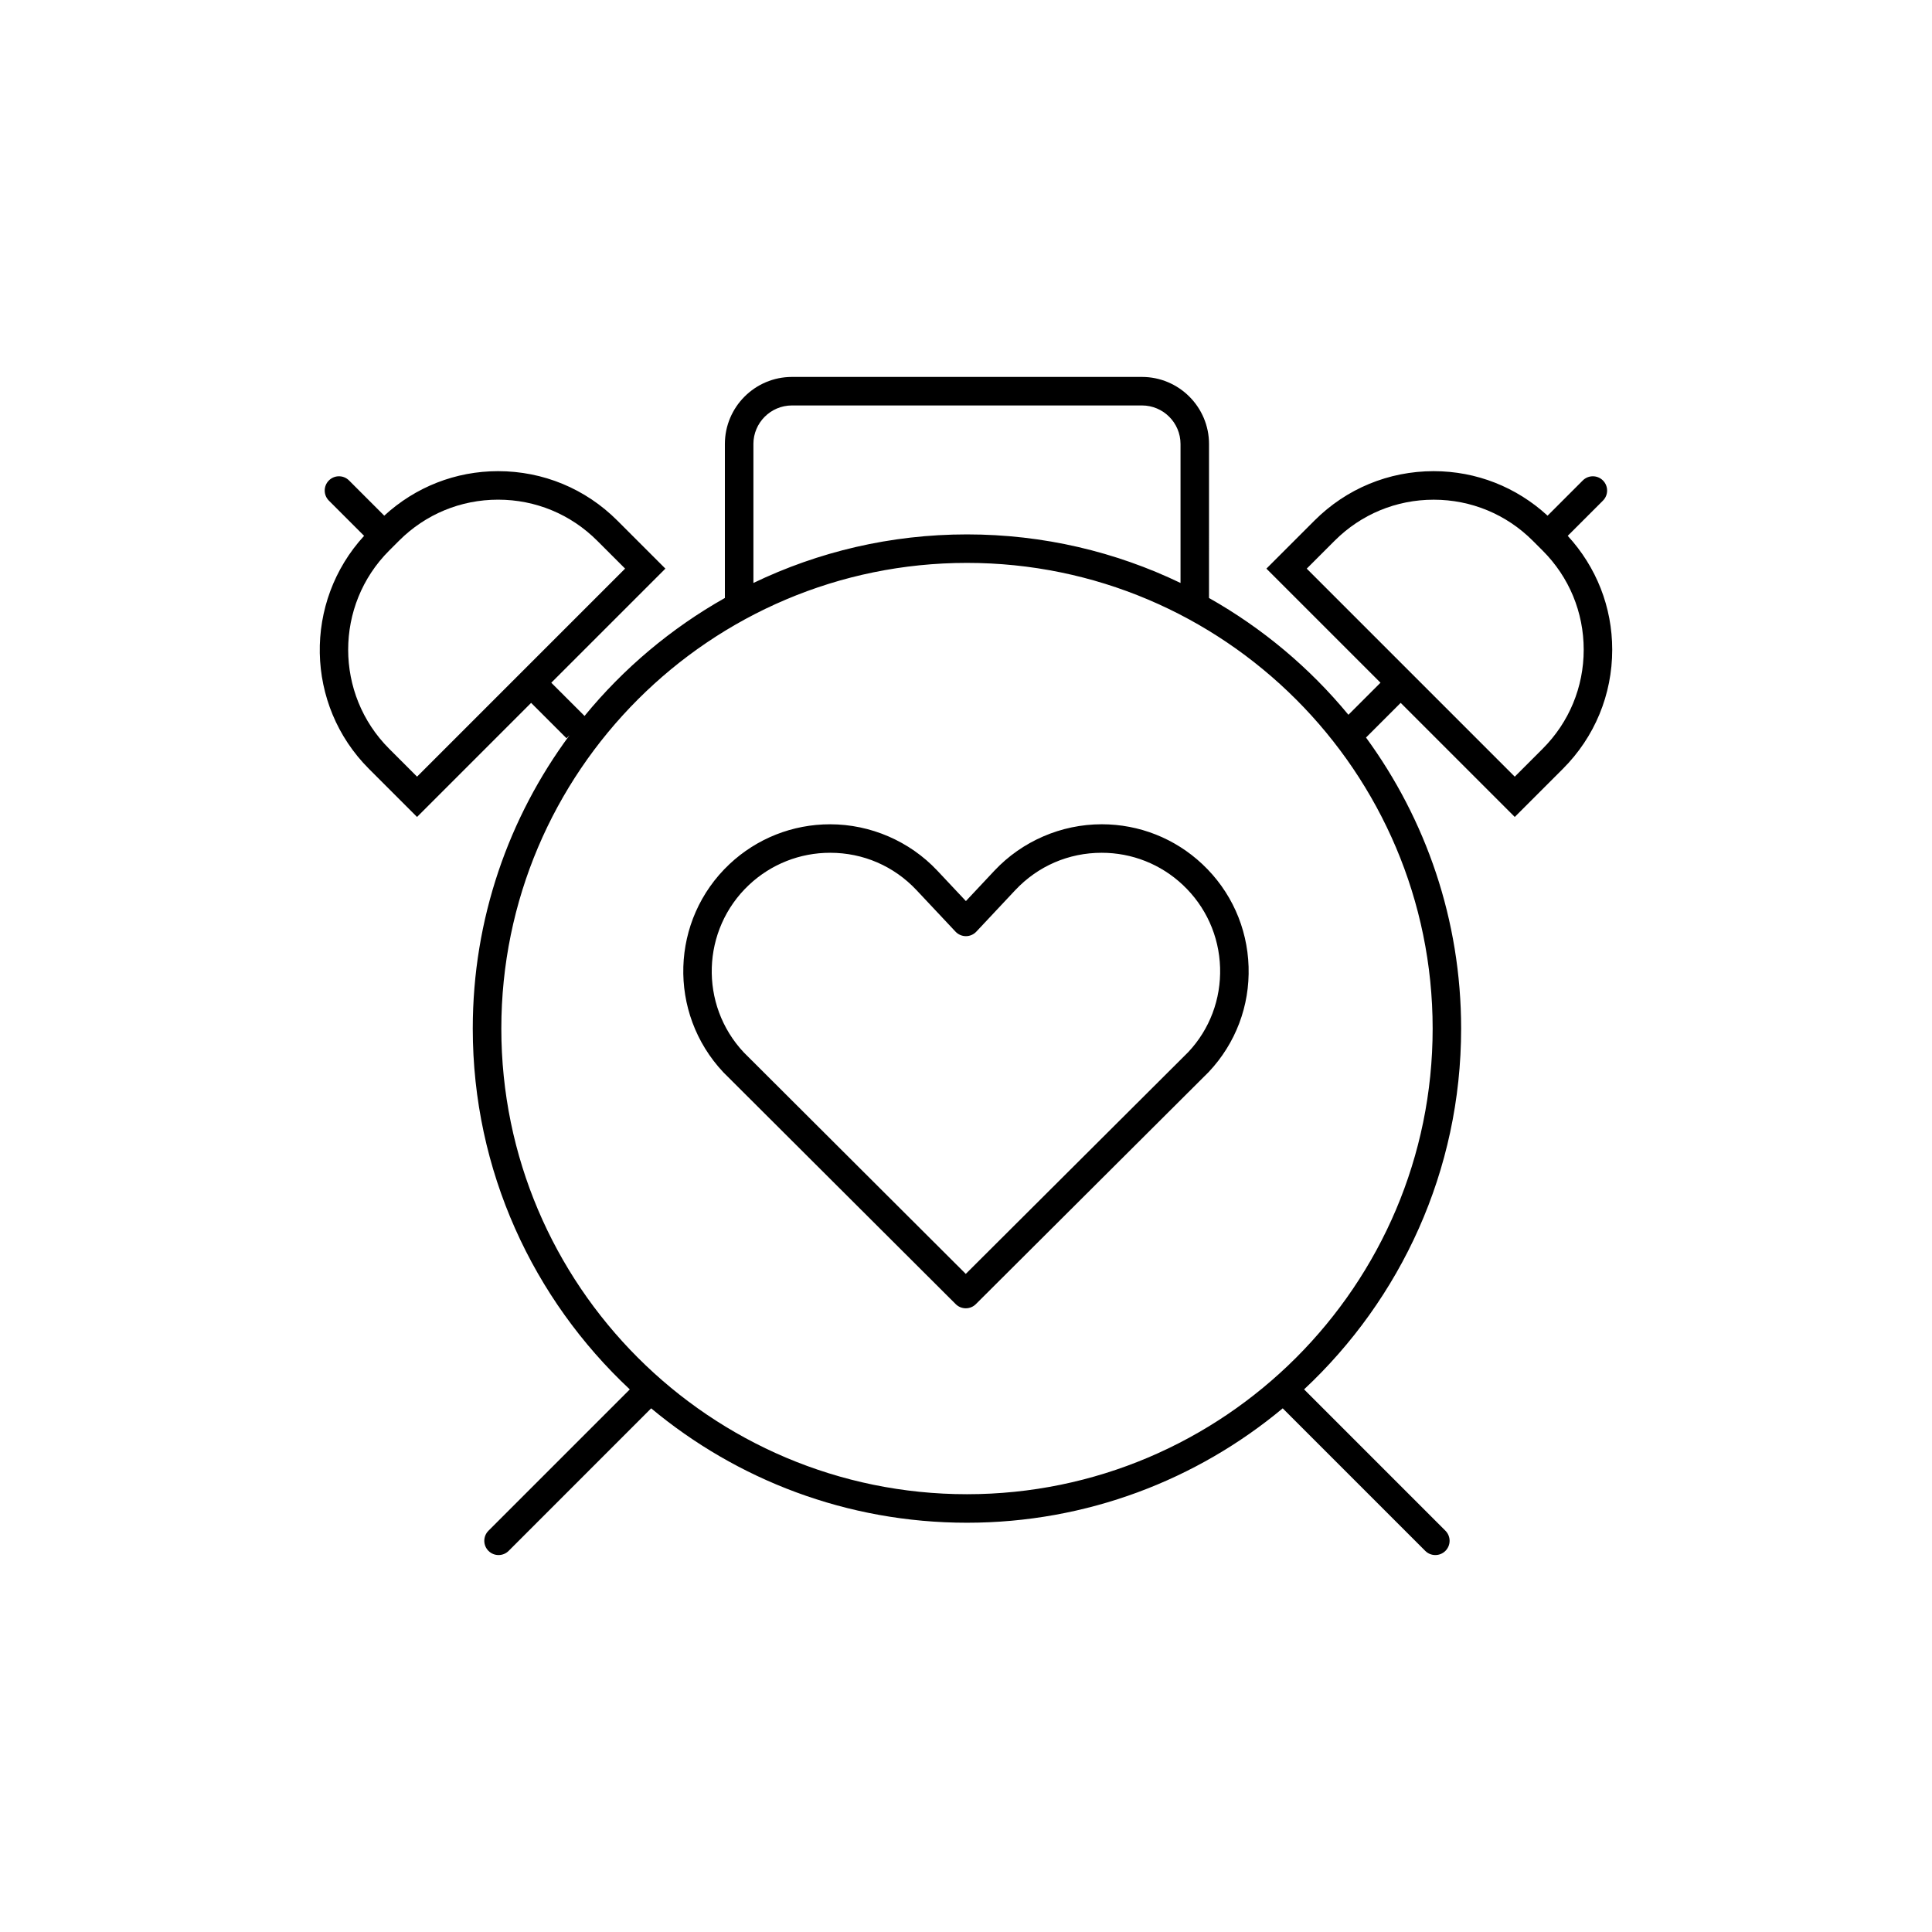 <?xml version="1.0" encoding="UTF-8"?>
<!-- The Best Svg Icon site in the world: iconSvg.co, Visit us! https://iconsvg.co -->
<svg fill="#000000" width="800px" height="800px" version="1.1" viewBox="144 144 512 512" xmlns="http://www.w3.org/2000/svg">
 <path d="m435.96 362.44c-10.719 0-21.07 4.473-28.414 12.281l-7.57 8.074-7.586-8.074c-7.34-7.805-17.691-12.277-28.406-12.277-9.941 0-19.41 3.746-26.66 10.555-15.648 14.715-16.422 39.422-1.637 55.164l61.586 61.445c0.738 0.734 1.703 1.102 2.672 1.102 0.965 0 1.934-0.367 2.668-1.102l61.723-61.535c7.129-7.582 10.879-17.484 10.551-27.891-0.324-10.402-4.68-20.059-12.266-27.188-7.25-6.809-16.715-10.555-26.66-10.555zm22.953 60.363-58.973 58.793-58.828-58.695c-11.848-12.625-11.227-32.539 1.387-44.398 5.844-5.488 13.477-8.508 21.488-8.508 8.766 0 16.898 3.516 22.898 9.898l10.34 11.008c0.715 0.762 1.715 1.191 2.754 1.191h0.004c1.043 0 2.039-0.434 2.754-1.195l10.324-11.004c6.004-6.379 14.137-9.898 22.906-9.898 8.016 0 15.645 3.019 21.48 8.504 6.113 5.75 9.625 13.531 9.891 21.914 0.254 8.391-2.766 16.371-8.426 22.391zm100.55-136.8 9.332-9.332c1.477-1.477 1.477-3.867 0-5.344s-3.867-1.477-5.344 0l-9.332 9.332c-8.262-7.594-18.879-11.797-30.172-11.797-11.934 0-23.156 4.648-31.594 13.086l-12.742 12.742 30.234 30.234-8.5 8.5c-10.27-12.461-22.805-22.969-36.945-30.953l0.004-40.801c0-9.805-7.977-17.781-17.777-17.781h-92.75c-9.801 0-17.777 7.977-17.777 17.781v40.797c-14.258 8.047-26.875 18.672-37.191 31.266l-8.812-8.805 30.238-30.238-12.742-12.742c-8.438-8.441-19.66-13.086-31.59-13.086-11.289 0-21.906 4.203-30.172 11.797l-9.328-9.332c-1.477-1.477-3.867-1.477-5.344 0-1.477 1.477-1.477 3.867 0 5.344l9.332 9.332c-16.07 17.504-15.676 44.797 1.289 61.758l12.742 12.742 30.23-30.234 9.379 9.375 0.812-0.812c-16.109 21.762-25.656 48.656-25.656 77.75 0 37.699 16.031 71.703 41.613 95.621l-37.449 37.453c-1.477 1.477-1.477 3.867 0 5.344 0.738 0.738 1.707 1.105 2.672 1.105 0.969 0 1.934-0.367 2.672-1.105l37.77-37.777c22.711 18.918 51.891 30.316 83.684 30.316 31.797 0 60.977-11.398 83.684-30.316l37.773 37.777c0.738 0.738 1.707 1.105 2.672 1.105 0.969 0 1.934-0.367 2.672-1.105 1.477-1.477 1.477-3.867 0-5.344l-37.453-37.457c25.582-23.914 41.617-57.918 41.617-95.621 0-28.816-9.375-55.473-25.207-77.125l9.188-9.188 30.234 30.234 12.742-12.742c8.438-8.438 13.082-19.66 13.082-31.59 0.004-11.285-4.199-21.906-11.789-30.164zm-312.34 56.414c-14.473-14.473-14.473-38.023 0-52.496l2.633-2.633c7.012-7.012 16.332-10.871 26.25-10.871 9.918 0 19.238 3.863 26.25 10.871l7.402 7.398-55.133 55.133zm96.535-80.746c0-5.637 4.582-10.223 10.219-10.223h92.754c5.637 0 10.219 4.586 10.219 10.223v36.82c-17.141-8.246-36.336-12.871-56.594-12.871-20.258 0-39.457 4.629-56.594 12.871v-36.82zm56.598 278.31c-68.047 0-123.4-55.359-123.4-123.4s55.359-123.41 123.4-123.41c68.047 0 123.41 55.359 123.41 123.41s-55.359 123.4-123.41 123.4zm152.57-197.56-7.402 7.402-55.125-55.129 7.398-7.398c7.012-7.012 16.332-10.871 26.25-10.871 9.914 0 19.238 3.863 26.25 10.871l2.629 2.629c7.012 7.012 10.871 16.332 10.871 26.25 0 9.914-3.859 19.234-10.871 26.246z"/>
</svg>